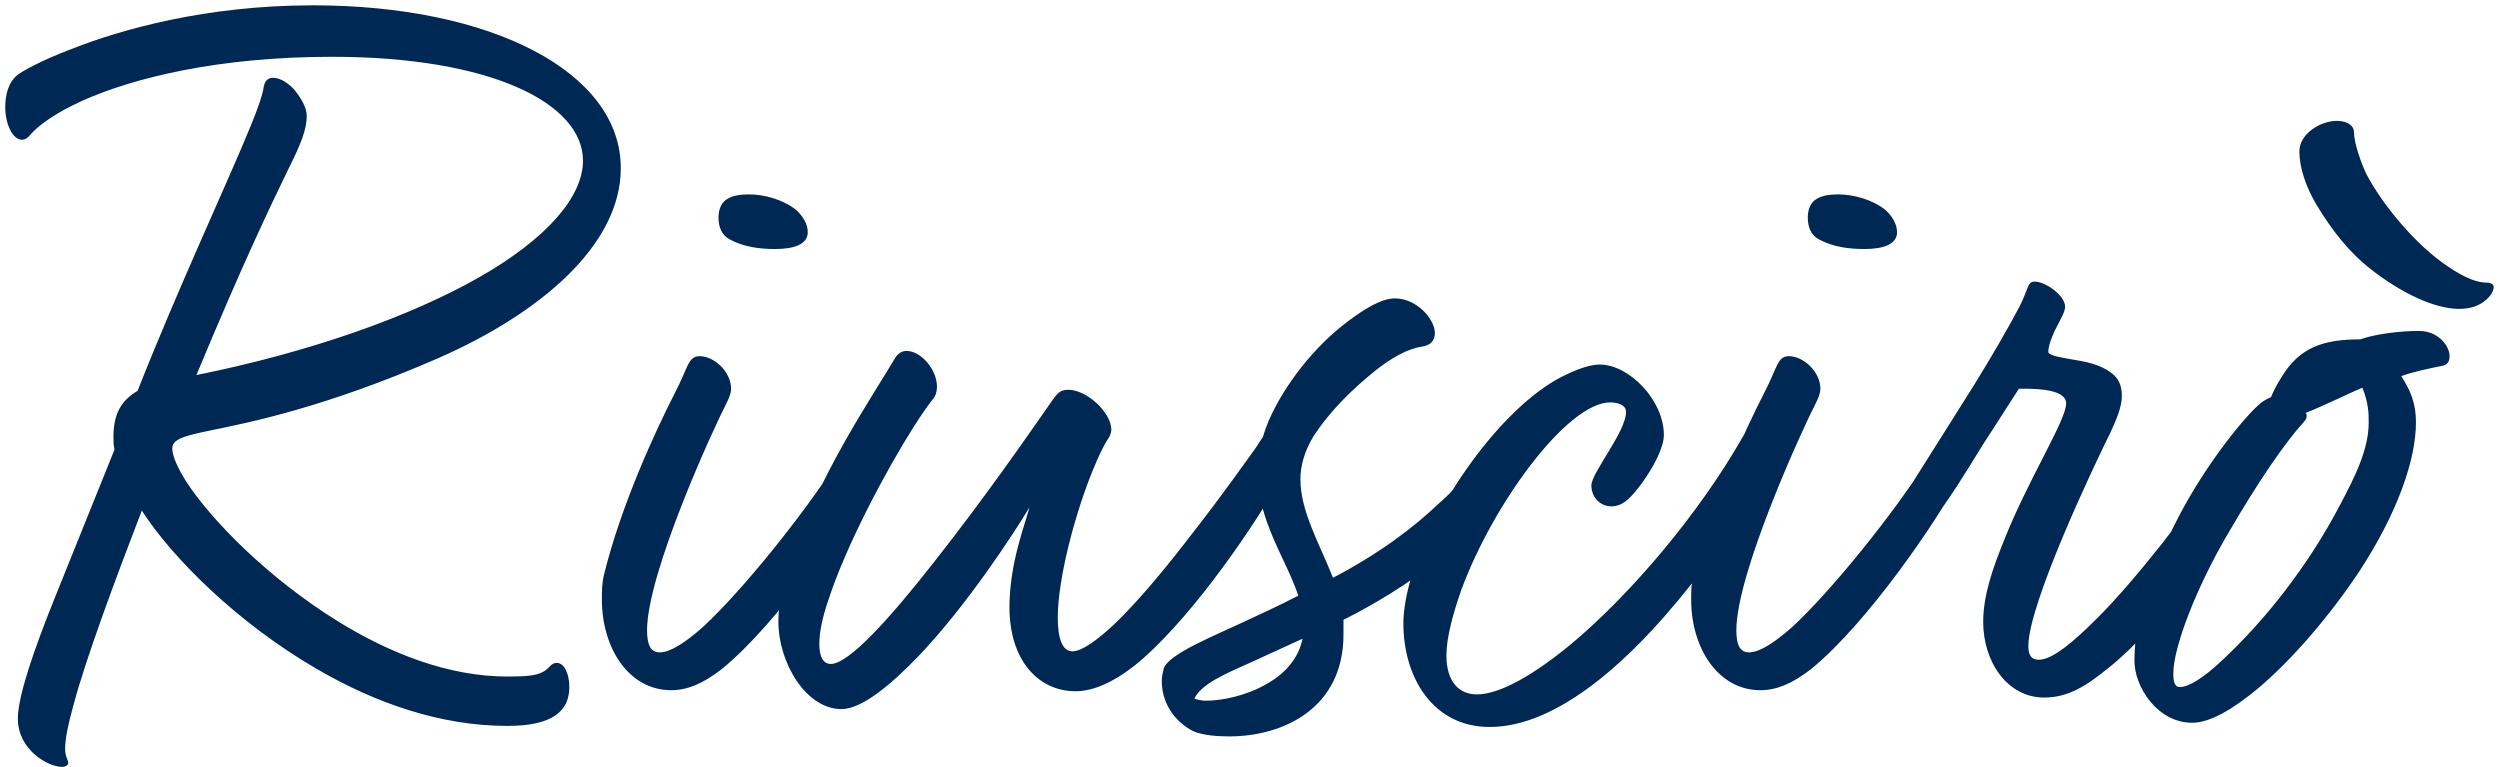 <svg xmlns="http://www.w3.org/2000/svg" width="238" height="73" viewBox="0 0 238 73">
    <g fill="none" fill-rule="evenodd">
        <g fill="#002855" fill-rule="nonzero">
            <path d="M808.9 3719.007c.4 0 .6-.2.6-.4s-.3-.6-.3-1.3c0-1 .3-2.4.8-4.2 1.2-4.5 4-12 6.5-18.5 2.9 4.5 9.1 10.7 16.7 15.1 5.5 3.2 11.7 5.4 18.1 5.4 4.3 0 5.9-1.4 5.9-3.7 0-1.3-.5-2.3-1.2-2.3-.6 0-.7.6-1.4.9-.6.3-1.4.4-3.3.4-5.6 0-11.2-2.2-16.2-5.3-6.6-4.1-12-9.6-14.4-13.3-.8-1.3-1.3-2.4-1.3-3.1 0-.9 1.1-1.2 3.5-1.7 3.9-.8 11-2.2 21.8-6.9 9.8-4.3 17.4-10.8 17.4-18.1 0-9.2-12.4-15.5-29.3-15.5-10.2 0-18.3 2.3-23.1 4.2-2.9 1.1-4.6 2.1-5 2.4-.9.7-1.2 1.9-1.2 3.1 0 1.6.7 3.1 1.6 3.1.2 0 .5-.1.8-.5.9-1 2.5-2.1 4.9-3.2 4.9-2.2 13-4.2 23.8-4.2 15.1 0 23.9 4.4 23.9 9.9 0 3.4-3.4 7.4-9.9 11.1-6.5 3.7-16 7.1-26.9 9.3 4.4-10.6 7.1-16.2 8.7-19.5 1.3-2.6 1.8-3.9 1.8-5.2 0-.8-.6-1.8-1.3-2.6-.6-.6-1.3-1-1.9-1-.5 0-.8.3-.9.9-.1.7-.5 1.9-1.2 3.6-2.2 5.4-6.9 15.4-10.8 25.3-1.5.9-2.3 2.1-2.3 4.4 0 .3 0 .8.1 1.2l-5.6 13.9c-2.1 5.2-3.6 9.6-3.6 11.7 0 3 2.9 4.6 4.2 4.6zm67.9-49.3c1.9 0 3.1-.5 3.1-1.6 0-.8-.5-1.6-1.2-2.2-1.2-.9-2.9-1.4-4.4-1.4-.8 0-1.5.1-2 .4-.6.3-.9 1-.9 1.8 0 .9.3 1.7 1.1 2.1 1.3.7 2.8.9 4.3.9zm-9.9 42c1.5 0 3-.6 4.8-2 5.4-4.4 12-14.1 14.3-18.4.6-1.1.7-1.6.7-2.2 0-1.2-1-2.3-1.7-2.3-.6 0-1.2 1.4-2.6 3.6-2.9 4.5-8.6 11.7-12.5 15.3-1.7 1.5-3.1 2.4-4.1 2.4-.9 0-1.2-.8-1.2-2.1 0-5.5 6.4-19.4 7.6-21.7.2-.4.4-.9.4-1.3 0-1.6-1.6-3.1-3-3.1-1.1 0-1.1 1.1-2.3 3.4-2 3.9-5.2 10.9-6.8 17.4-.2.8-.2 1.6-.2 2.4 0 4.5 2.5 8.6 6.6 8.6zm16.2 1.8c1.9 0 4.6-2.2 7.3-5 4.6-4.8 9.1-11.7 10.6-14.2-.4 1.6-1.9 5.3-1.9 9.5 0 5 2.7 8 6.3 8 1.9 0 4.1-1.1 6.4-3.1 5.2-4.6 10.8-13 13-16.9.6-1.1 1-1.7 1-2.3 0-1.3-1.1-2.6-1.8-2.6-.4 0-.7.6-1.5 1.8-1.1 1.5-2.9 4.1-5.7 7.7-2.6 3.4-5.3 6.7-7.7 9-1.6 1.5-3.1 2.6-4 2.6-1 0-1.4-1.3-1.4-3.2 0-3.8 1.7-10.1 3.4-14.2.5-1.2 1-2.3 1.5-3 .1-.2.2-.5.2-.7 0-1.6-2.3-3.8-4.1-3.8-.9 0-1.1.4-2 1.7-2.1 3-5.9 8.5-10.7 14.6-4.3 5.5-8.2 9.8-9.9 9.8-.8 0-1.1-.8-1.1-1.9 0-1.1.3-2.6.9-4.3 1.7-5.2 5.5-12.3 8.1-16.4.7-1.1 1.4-2.1 1.8-2.6.3-.3.4-.8.4-1.2 0-1.6-1.5-3.4-2.9-3.4-.4 0-.8.2-1.1.7-2 3.4-7.4 11.3-9.8 19-.7 2.1-1.3 4.2-1.3 6 0 4.1 2.7 8.4 6 8.4zm36.9 2.6c5.2 0 10.9-2.7 10.9-9.7v-1.4c5.8-2.9 12.4-7.6 15.3-12.1.9-1.3 1.4-2.5 1.4-3.8 0-1.2-.8-2.3-1.6-2.3-.7 0-1.2 1.4-2 2.5-1.3 1.9-2.7 3.5-4 4.6-2.4 2.3-5.7 4.8-10.1 7.1-1.3-3.3-3.1-6.3-3.1-9.4 0-1.1.3-2.5 1.2-4 1.6-2.5 3.8-4.6 5.9-6.3 1.5-1.2 3.1-2.1 4.4-2.3.9-.1 1.3-.6 1.3-1.3 0-1.3-1.7-3.3-3.8-3.3-1.3 0-2.9 1-4.5 2.2-3.2 2.4-6 6-7.5 9.4-.7 1.7-1.1 3.3-1.1 4.7 0 4.9 2.7 8.4 3.9 12-3.7 1.9-7.3 3.4-9.7 4.6-1.8.9-2.9 1.7-3.1 2.3-.1.4-.2.8-.2 1.2 0 2.5 1.6 4.1 3 4.8.9.4 2.3.5 3.4.5zm-2.2-3.4c-.4 0-.8-.1-1.1-.2.7-1.4 2.8-2.3 5.5-3.5l4.8-2.2c-.4 2-1.8 3.4-3.4 4.3-1.9 1.1-4.2 1.6-5.8 1.6zm27 2.5c3.3 0 6.6-1.6 9.8-4 7.8-5.9 14.5-16.5 17-20.7.2-.3.3-.7.3-1.1 0-1.3-.7-2.7-1.7-2.7-.5 0-.9.2-1.3.9-4.1 7.2-10.5 14.8-16.2 19.6-3.6 3-6.9 4.9-9.1 4.9-1.7 0-2.9-1.2-2.9-3.7 0-1.7.6-3.9 1.4-6.2 3-8.2 10.1-17.9 14.2-17.9.6 0 1.5.2 1.5.9 0 1.9-3.3 5.8-3.3 7 0 1.2.9 2 1.9 2 1.2 0 2-1 2.9-2.2 1.1-1.5 2.1-3.4 2.1-4.6 0-3.3-3.3-6.7-6.1-6.7-1.2 0-2.7.7-3.7 1.2-5.9 3.1-12.1 12.2-14.2 18.9-.5 1.6-.8 3.3-.8 4.5 0 5.3 2.9 9.9 8.2 9.9zm35.7-45.5c1.9 0 3.1-.5 3.1-1.6 0-.8-.5-1.6-1.2-2.2-1.2-.9-2.9-1.4-4.4-1.4-.8 0-1.5.1-2 .4-.6.3-.9 1-.9 1.8 0 .9.3 1.7 1.1 2.1 1.3.7 2.8.9 4.3.9zm-9.9 42c1.5 0 3-.6 4.8-2 5.4-4.4 12-14.1 14.3-18.4.6-1.1.7-1.6.7-2.2 0-1.2-1-2.3-1.7-2.3-.6 0-1.2 1.4-2.6 3.6-2.9 4.5-8.6 11.7-12.5 15.3-1.7 1.5-3.1 2.4-4.1 2.4-.9 0-1.2-.8-1.2-2.1 0-5.5 6.4-19.4 7.6-21.7.2-.4.4-.9.4-1.3 0-1.6-1.6-3.1-3-3.1-1.1 0-1.1 1.1-2.3 3.4-2 3.9-5.2 10.9-6.8 17.4-.2.8-.2 1.6-.2 2.4 0 4.5 2.5 8.6 6.6 8.6zm27 .7c2.3 0 4-1.1 6.1-2.8 4.8-3.8 9.7-11 12.5-15.6 1.4-2.4 2.3-3.6 2.3-4.8 0-1.3-.7-2.5-1.5-2.5-.5 0-1.7 2-3.2 4.3-2.5 3.7-7.4 10.1-11.1 13.8-2.3 2.3-4.3 4-5.6 4-.7 0-1-.4-1-1.3 0-4.1 6.5-17.7 7.8-20.3.5-1.1 1.1-2.4 1.1-3.5 0-1-.3-1.7-1-2.2-1-.8-2.5-1.1-3.8-1.3-1.2-.2-2.2-.4-2.2-.7 0-.6.3-1.3.6-2 .5-1 1-1.8 1-2.3 0-1.1-1.9-2.4-2.9-2.4-.7 0-.6.7-1.4 2.3-1 1.9-2.6 4.7-4.4 7.6l-5.8 9.2c-.6 1-.9 1.9-.9 2.6 0 1 .6 1.7 1.4 1.7.6 0 1.5-.8 2.4-2 1.9-2.7 3.3-5.2 4.5-7l2.7-4.2h.5c1.4 0 4 .1 4 1.4 0 1.6-3.6 7.2-5.9 13-1.1 2.7-2 5.3-2 7.8 0 3.8 2.3 7.2 5.8 7.2zm39.5-37c1.1 0 1.9-.3 2.5-.8.5-.4.8-.9.8-1.3 0-.2-.2-.4-.7-.4-.8 0-2-.4-3.6-1.5-3.2-2.1-6.4-6.1-7.8-8.8-.5-1-1.2-3-1.2-4 0-.9-1.1-1.1-1.6-1.1-1.7 0-3.6 1.3-3.6 2.9 0 1.5.6 3.4 1.7 5.2 1.4 2.3 3 4.4 5.2 6.1 2.7 2.1 5.9 3.7 8.3 3.7zm-25.4 39.4c1.7 0 3.9-1.3 6.3-3.3 3.3-2.8 6.8-6.9 9.6-11.1 3.6-5.5 5.4-10.6 5.4-14.2 0-1.8-.5-3-1.4-4.4 1.1-.4 2.5-.7 4-1 .4-.1.6-.4.6-.9 0-1-1.1-2.4-2.9-2.4-1.9 0-4.2.3-5.6.8-3.6 0-5.8.8-7.5 3.6-.4.6-.8 1.4-1 1.9-.2.1-.3.1-.9.5-1.4 1.1-5.2 5.7-7.9 10.9-2.3 4.4-3.3 7.5-3.8 9.7-.3 1.7-.4 2.9-.4 4 0 2.5 2.2 5.9 5.5 5.9zm-1.2-3.4c-.5 0-.6-.6-.6-1.3 0-2.5 2.2-8.2 5.2-13.3 2.9-5 5.4-8.6 7.1-10.5.3-.3.4-.5.4-.7 0-.1 0-.2-.1-.3 1.8-.7 4.4-2 5.4-2.4.6 1.5.6 2.5.6 3.3 0 2.5-1.2 5-2.8 8-3 5.7-7.1 10.9-11.2 14.7-1.7 1.6-3.1 2.5-4 2.5z" transform="translate(-803 -3646)"/>
        </g>
    </g>
</svg>
